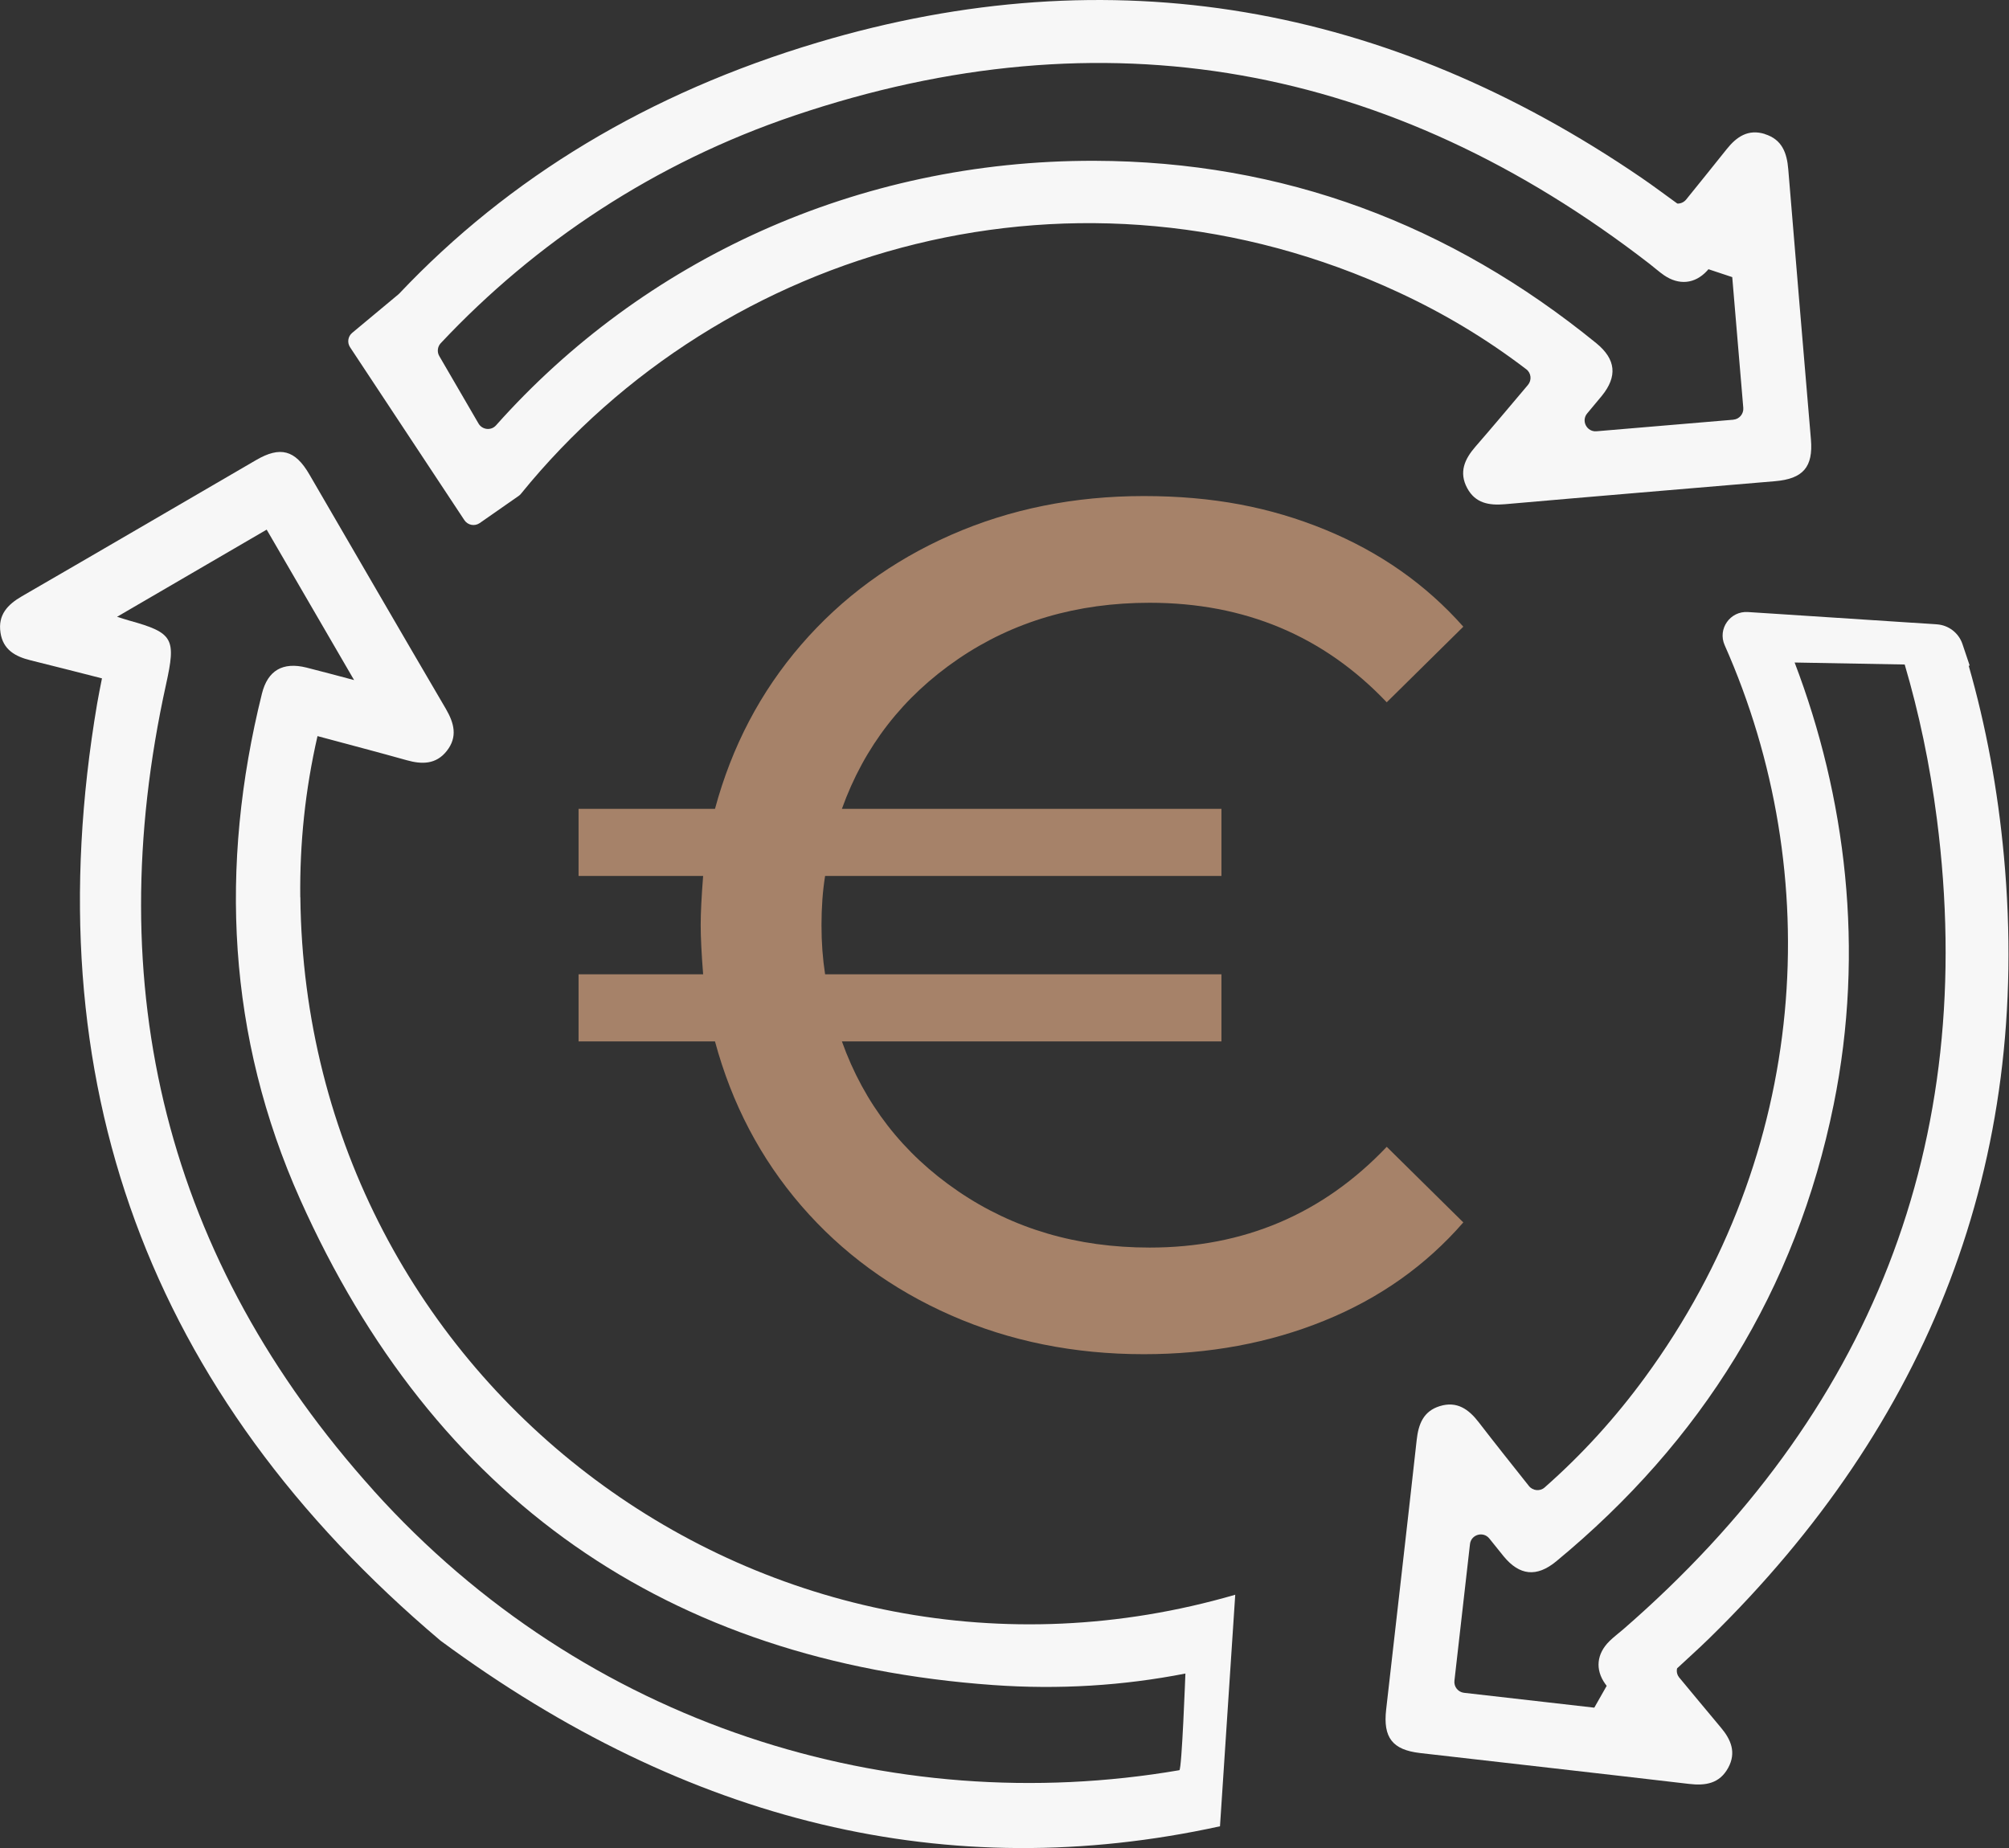 <svg width="175" height="161" viewBox="0 0 175 161" fill="none" xmlns="http://www.w3.org/2000/svg">
<rect x="0" y="0" width="175" height="161" fill="#333333" stroke="none"/>
<g clip-path="url(#clip0_3455_117)">
<path d="M146.282 146.163C146.108 145.949 146.029 145.675 146.077 145.404C146.086 145.361 146.09 145.343 146.103 145.335C147.035 144.463 147.993 143.613 148.903 142.719C168.026 124.012 177.018 101.272 174.558 74.596C174.022 68.777 172.995 63.246 171.488 57.994H171.579L170.944 56.106C170.617 55.139 169.738 54.463 168.719 54.393L164.717 54.132L154.559 53.469L152.251 53.321C150.71 53.221 149.604 54.794 150.231 56.206C159.079 76.148 157.651 100.396 143.282 120.01C140.739 123.484 137.87 126.666 134.548 129.591C134.143 129.948 133.516 129.883 133.18 129.46C131.687 127.577 130.237 125.764 128.818 123.92C127.938 122.774 126.915 122.041 125.417 122.503C123.989 122.944 123.558 124.068 123.405 125.45C122.539 133.283 121.629 141.111 120.745 148.939C120.466 151.385 121.298 152.448 123.697 152.727C131.508 153.625 139.32 154.501 147.127 155.416C148.559 155.586 149.787 155.395 150.54 154.013C151.263 152.684 150.788 151.555 149.9 150.504C148.651 149.018 147.414 147.518 146.291 146.167L146.282 146.163ZM140.195 142.981C139.089 144.066 138.923 145.448 139.838 146.716C139.877 146.769 139.916 146.821 139.955 146.873C139.437 147.784 139.394 147.863 138.876 148.774L127.529 147.479C127.006 147.418 126.632 146.947 126.693 146.424L128.047 134.525C128.143 133.684 129.209 133.379 129.736 134.041C130.159 134.573 130.564 135.078 130.977 135.584C132.366 137.275 133.86 137.428 135.562 136.024C148.22 125.572 156.453 112.369 159.727 96.233C162.471 82.721 160.764 69.357 156.327 57.719L165.915 57.893C167.147 62.078 168.105 66.563 168.719 71.353C172.35 99.642 162.941 123.223 141.427 141.922C141.018 142.275 140.582 142.602 140.195 142.977V142.981Z" fill="#F7F7F7"/>
<path d="M26.155 78.157C26.107 73.476 26.577 68.847 27.657 64.13C30.326 64.85 32.882 65.517 35.429 66.231C36.757 66.606 37.985 66.602 38.912 65.429C39.883 64.205 39.566 63.002 38.83 61.742C34.846 54.947 30.901 48.125 26.939 41.317C25.706 39.198 24.413 38.854 22.306 40.083C15.509 44.036 8.721 48.007 1.915 51.943C0.657 52.671 -0.192 53.565 0.043 55.117C0.265 56.62 1.349 57.204 2.677 57.531C4.719 58.033 6.753 58.56 8.882 59.1C8.712 59.977 8.573 60.639 8.46 61.31C2.882 94.219 12.909 121.409 38.373 142.937C59.947 158.855 82.624 164.286 106.271 159.108L107.599 138.936C67.101 150.713 26.612 120.707 26.163 78.157H26.155ZM32.551 129.865C14.46 109.767 8.634 86.068 14.468 59.606C15.344 55.631 15.113 55.13 11.251 54.062C10.968 53.983 10.689 53.887 10.197 53.735C14.608 51.167 18.879 48.679 23.229 46.142C25.706 50.409 28.188 54.676 30.844 59.249C29.29 58.839 27.992 58.486 26.69 58.159C24.635 57.649 23.32 58.403 22.815 60.434C19.079 75.476 19.811 90.314 26.142 104.484C37.793 130.554 58.127 144.781 86.516 146.803C92.281 147.213 97.859 146.856 103.258 145.801C103.258 145.801 102.949 154.187 102.731 154.222C77.638 158.528 50.986 150.351 32.542 129.861L32.551 129.865Z" fill="#F7F7F7"/>
<path d="M153.727 11.673C152.281 11.224 151.271 11.913 150.413 12.989C149.203 14.511 147.979 16.019 146.878 17.383C146.703 17.597 146.447 17.727 146.172 17.736C146.129 17.736 146.111 17.736 146.098 17.727C145.062 16.982 144.043 16.21 142.989 15.491C120.905 0.401 96.866 -3.953 71.22 3.705C56.49 8.103 44.346 15.456 34.781 25.573C34.754 25.599 34.728 25.625 34.702 25.647L30.679 28.999C30.304 29.309 30.226 29.849 30.496 30.255L40.45 45.314C40.746 45.759 41.346 45.876 41.786 45.571L45.187 43.2C45.257 43.152 45.322 43.091 45.378 43.021C62.987 21.319 94.01 12.536 121.854 25.482C125.756 27.295 129.439 29.487 132.953 32.172C133.384 32.499 133.445 33.127 133.092 33.541C131.542 35.376 130.049 37.159 128.525 38.911C127.576 40.001 127.062 41.147 127.807 42.529C128.516 43.845 129.705 44.046 131.09 43.928C138.931 43.239 146.777 42.59 154.619 41.923C157.066 41.714 157.95 40.689 157.746 38.279C157.088 30.438 156.413 22.596 155.773 14.755C155.656 13.312 155.229 12.148 153.731 11.682L153.727 11.673ZM150.984 36.566C147.06 36.897 143.155 37.228 139.066 37.573C138.222 37.643 137.712 36.657 138.261 36.012C138.696 35.494 139.114 34.997 139.528 34.491C140.908 32.796 140.764 31.301 139.058 29.906C126.33 19.536 111.779 14.049 95.338 14.009C74.612 13.957 55.989 22.696 43.21 37.054C42.783 37.538 42.008 37.455 41.682 36.897L38.268 31.026C38.055 30.664 38.107 30.202 38.394 29.897C46.632 21.123 57.039 14.179 69.2 10.069C96.191 0.942 121.14 5.545 143.686 22.984C144.113 23.315 144.518 23.681 144.962 23.987C146.242 24.858 147.626 24.749 148.689 23.603C148.732 23.555 148.776 23.507 148.82 23.455C149.812 23.782 149.899 23.812 150.892 24.143C151.21 27.914 151.532 31.697 151.854 35.533C151.898 36.056 151.51 36.518 150.988 36.562L150.984 36.566Z" fill="#F7F7F7"/>
<path d="M120.796 99.912L127.467 106.498C124.197 110.255 120.165 113.11 115.371 115.054C110.577 117.007 105.321 117.979 99.626 117.979C93.574 117.979 87.97 116.85 82.828 114.588C77.686 112.326 73.336 109.139 69.792 105.038C66.243 100.923 63.748 96.159 62.281 90.728H50.398V84.883H61.249C61.105 83.074 61.036 81.644 61.036 80.598C61.036 79.552 61.105 78.135 61.249 76.313H50.398V70.468H62.281C63.748 65.037 66.243 60.273 69.792 56.167C73.34 52.061 77.686 48.875 82.828 46.608C87.97 44.346 93.574 43.217 99.626 43.217C105.678 43.217 110.66 44.194 115.423 46.142C120.186 48.095 124.201 50.91 127.467 54.598L120.796 61.184C115.305 55.404 108.422 52.514 100.144 52.514C93.814 52.514 88.253 54.145 83.455 57.418C78.661 60.692 75.282 65.042 73.336 70.468H106.397V76.313H71.873C71.66 77.638 71.559 79.068 71.559 80.598C71.559 82.128 71.66 83.488 71.873 84.883H106.397V90.728H73.336C75.278 96.159 78.657 100.509 83.455 103.778C88.249 107.052 93.809 108.69 100.144 108.69C108.352 108.69 115.236 105.766 120.796 99.912Z" fill="#A68269"/>
</g>
<defs>
<clipPath id="clip0_3455_117">
<rect width="174.953" height="161" fill="white"/>
</clipPath>
</defs>
</svg>
